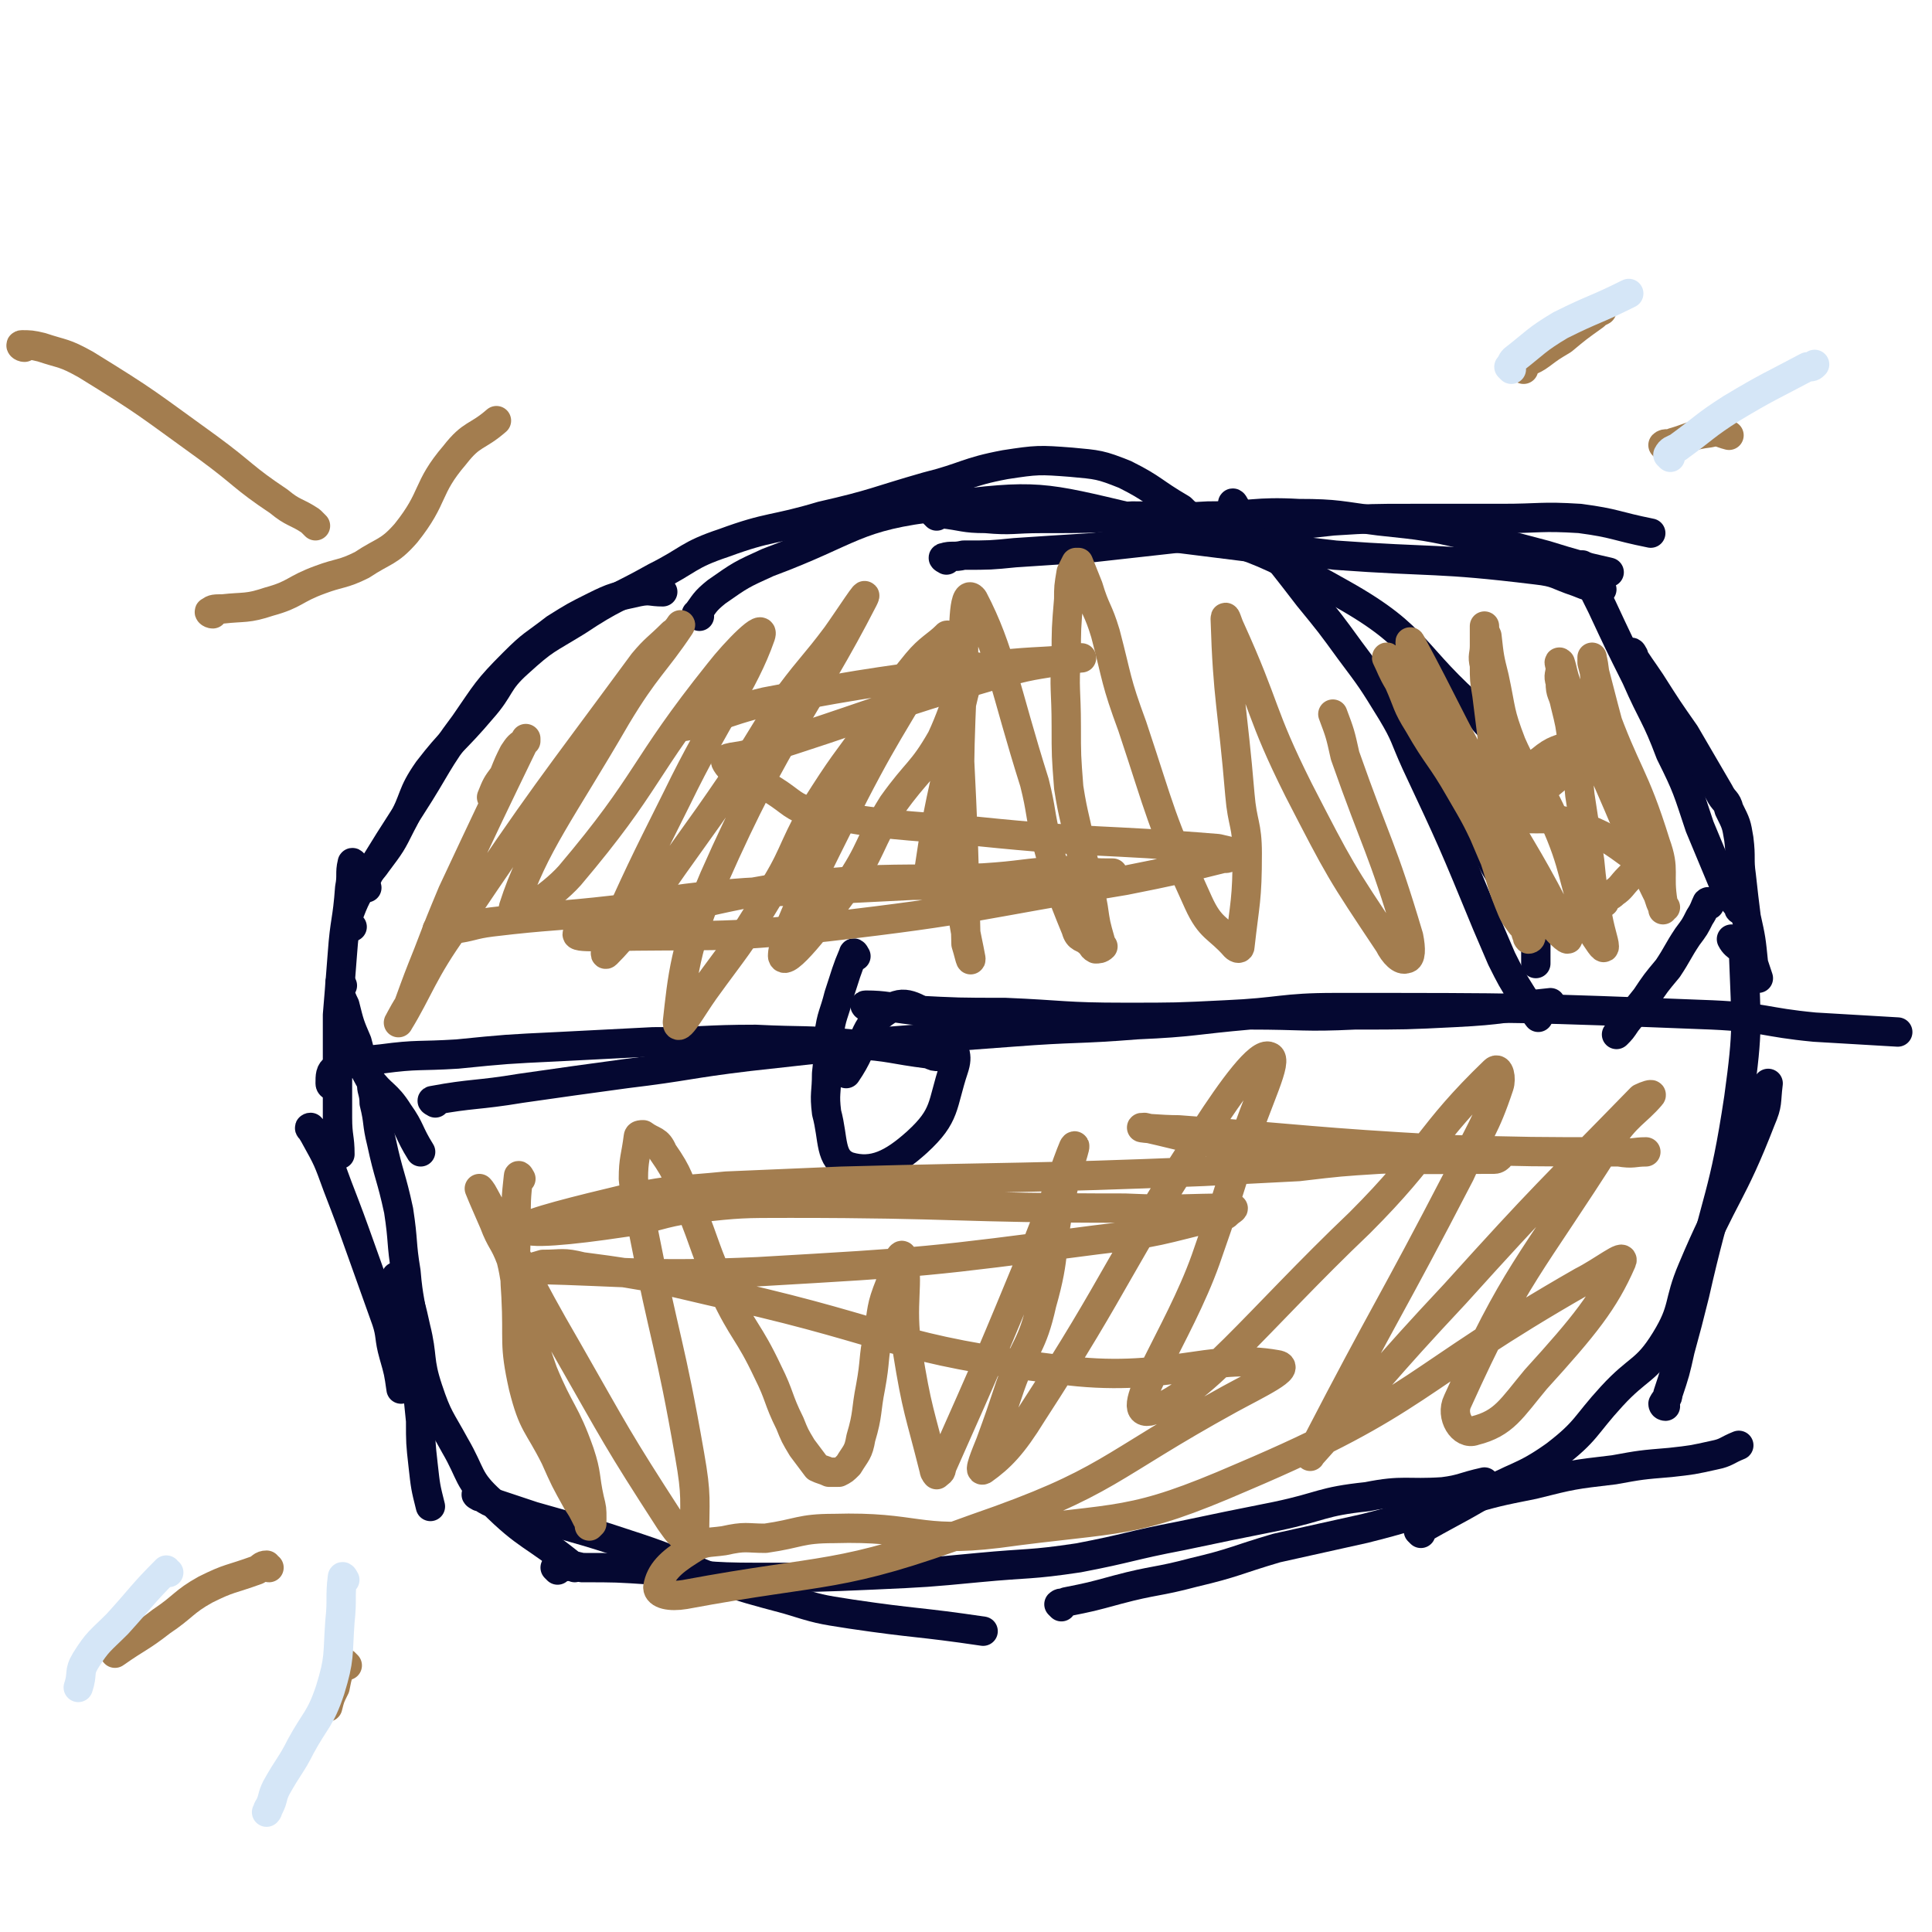 <svg viewBox='0 0 790 790' version='1.1' xmlns='http://www.w3.org/2000/svg' xmlns:xlink='http://www.w3.org/1999/xlink'><g fill='none' stroke='#050831' stroke-width='12' stroke-linecap='round' stroke-linejoin='round'><path d='M144,379c0,0 -1,0 -1,-1 -1,-2 -1,-2 0,-5 3,-8 4,-8 8,-16 8,-13 8,-13 17,-27 11,-17 10,-18 22,-34 9,-13 9,-14 20,-25 8,-8 8,-7 17,-14 8,-5 8,-5 16,-9 8,-4 9,-4 18,-6 5,-1 5,0 10,0 '/><path d='M150,363c0,0 -1,-1 -1,-1 0,-1 0,-1 0,-2 2,-4 3,-4 5,-7 6,-8 6,-8 10,-16 6,-11 4,-12 11,-22 10,-13 11,-12 22,-25 8,-9 6,-11 15,-19 11,-10 11,-9 24,-17 15,-10 16,-9 32,-18 14,-7 13,-9 28,-14 19,-7 20,-5 40,-11 22,-5 22,-6 43,-12 16,-4 16,-6 32,-9 13,-2 14,-2 27,-1 11,1 12,1 22,5 12,6 11,7 23,14 2,2 2,2 5,4 '/><path d='M286,252c0,0 -2,-1 -1,-1 3,-4 3,-5 8,-9 10,-7 10,-7 21,-12 35,-13 35,-19 71,-23 39,-5 41,-4 79,5 44,10 46,9 85,31 32,18 28,25 56,49 2,3 2,3 4,5 '/><path d='M505,207c0,0 -1,-2 -1,-1 0,0 1,1 2,3 4,5 4,5 9,10 10,12 10,12 20,25 9,11 9,11 17,22 9,12 9,12 17,25 6,10 5,10 10,21 15,32 15,32 29,66 3,7 3,7 6,14 4,8 4,8 9,16 3,4 3,4 6,8 '/><path d='M581,306c0,0 -1,-1 -1,-1 1,1 1,2 3,3 6,8 6,7 12,15 6,10 5,10 11,21 5,10 5,10 11,20 3,5 3,5 6,10 2,3 2,3 4,7 1,2 1,2 1,5 0,4 0,4 0,7 0,1 0,1 0,1 '/><path d='M468,221c0,0 -2,-1 -1,-1 6,0 7,0 14,0 16,2 16,2 32,4 16,1 16,1 33,3 41,3 41,1 82,6 9,1 8,2 17,5 5,2 5,2 10,3 '/><path d='M387,229c0,0 -2,-1 -1,-1 3,-1 4,0 8,-1 11,0 11,0 21,-1 15,-1 15,-1 31,-2 18,-2 18,-2 36,-4 13,-1 13,-1 26,-3 19,-2 19,-2 37,-4 16,-1 16,-1 32,-1 18,0 18,0 37,0 16,0 16,-1 32,0 15,2 14,3 29,6 '/><path d='M383,211c0,0 -1,-1 -1,-1 1,0 1,0 3,0 9,1 9,2 18,2 11,1 11,0 23,0 19,0 19,0 37,-1 15,0 15,1 31,0 18,0 19,-2 37,-1 16,0 17,1 33,3 19,2 19,2 37,6 16,4 16,4 31,8 13,4 13,4 26,7 0,0 0,0 0,0 '/><path d='M648,232c0,0 -1,-1 -1,-1 0,0 0,1 1,2 3,7 3,7 7,15 7,15 7,15 14,29 7,16 8,15 14,31 7,14 7,15 12,30 5,12 5,12 10,24 2,5 3,5 6,9 0,1 0,1 1,1 '/><path d='M668,268c0,0 -1,-2 -1,-1 3,5 4,6 8,12 7,11 7,11 14,21 7,12 7,12 14,24 2,4 3,3 4,7 3,6 3,6 4,12 1,8 0,8 1,15 1,9 1,9 2,17 2,9 2,9 3,19 1,3 1,3 2,6 '/><path d='M699,370c0,0 0,-2 -1,-1 -1,2 -1,3 -3,6 -2,4 -2,4 -5,8 -4,6 -4,7 -8,13 -5,6 -5,6 -9,12 -4,5 -4,5 -8,10 -2,3 -2,3 -4,5 '/><path d='M145,354c0,0 -1,-2 -1,-1 -1,4 0,5 -1,10 -1,14 -2,13 -3,27 -1,13 -1,13 -2,25 0,10 0,10 0,21 0,10 0,10 0,21 0,8 1,8 1,15 '/><path d='M140,403c0,0 -1,-2 -1,-1 0,4 0,5 2,9 2,8 2,8 5,15 2,7 1,8 5,15 5,7 7,6 12,14 5,7 4,8 9,16 '/><path d='M136,444c0,0 -1,0 -1,-1 0,-3 0,-5 2,-6 8,-3 9,-3 19,-4 15,-2 15,-1 31,-2 20,-2 20,-2 41,-3 19,-1 19,-1 39,-2 21,0 21,-1 42,-1 20,1 20,0 40,2 16,1 15,2 31,4 2,1 2,1 4,1 '/><path d='M178,451c0,0 -2,-1 -1,-1 16,-3 18,-2 36,-5 21,-3 21,-3 43,-6 25,-3 25,-4 50,-7 27,-3 27,-3 55,-6 26,-2 26,-2 53,-4 26,-2 26,-1 51,-3 23,-1 23,-2 46,-4 22,0 22,1 43,0 21,0 21,0 41,-1 20,-1 19,-2 39,-4 '/><path d='M355,412c0,0 -2,-1 -1,-1 8,0 10,1 19,2 19,1 19,1 38,1 24,1 24,2 49,2 21,0 21,0 41,-1 23,-1 23,-3 45,-3 77,0 77,0 154,3 22,1 21,3 42,5 17,1 17,1 34,2 '/><path d='M128,462c-1,0 -2,-1 -1,-1 0,1 1,2 2,4 5,9 5,9 9,20 5,13 5,13 10,27 5,14 5,14 10,28 2,6 1,7 3,14 2,7 2,7 3,14 '/><path d='M153,445c0,0 -1,-2 -1,-1 0,2 1,3 1,7 2,8 1,8 3,16 3,14 4,14 7,28 2,13 1,13 3,25 1,12 2,12 3,23 1,9 1,9 1,19 1,9 1,9 2,19 0,9 0,9 1,18 1,9 1,9 3,17 '/><path d='M163,523c0,0 -1,-1 -1,-1 0,0 0,1 0,2 1,1 2,1 3,2 3,8 3,8 5,17 3,12 1,13 5,25 4,12 5,12 11,23 7,12 5,14 15,23 15,15 17,13 34,27 '/><path d='M196,612c0,0 -2,-1 -1,-1 2,1 3,2 5,3 9,3 9,3 18,6 21,6 22,6 43,13 15,5 15,6 30,12 16,5 16,5 31,9 13,4 13,4 26,6 27,4 27,3 54,7 '/><path d='M228,642c0,0 -1,-1 -1,-1 0,0 1,0 2,0 5,-1 5,-1 9,0 14,0 14,0 29,1 21,2 21,3 43,3 24,0 24,0 47,-1 22,-1 22,-1 43,-3 21,-2 21,-1 41,-4 21,-4 21,-5 42,-9 19,-4 19,-4 39,-8 19,-4 18,-6 37,-8 15,-3 16,-1 31,-2 8,-1 8,-2 17,-4 '/><path d='M434,657c0,0 -1,-1 -1,-1 1,-1 2,0 3,-1 10,-2 10,-2 21,-5 15,-4 16,-3 31,-7 17,-4 17,-5 34,-10 18,-4 18,-4 36,-8 20,-5 20,-6 40,-11 14,-4 14,-4 29,-7 16,-4 16,-4 33,-6 11,-2 11,-2 23,-3 9,-1 9,-1 18,-3 5,-1 5,-2 10,-4 '/><path d='M581,627c0,0 -1,-1 -1,-1 12,-7 13,-7 25,-14 15,-9 17,-7 31,-17 13,-10 12,-12 23,-24 11,-12 14,-10 22,-23 8,-13 5,-15 11,-29 13,-31 16,-30 28,-61 3,-7 2,-7 3,-15 '/><path d='M681,575c0,0 -1,0 -1,-1 1,-2 2,-2 2,-4 3,-9 3,-9 5,-18 3,-11 3,-11 6,-23 9,-40 12,-40 18,-80 4,-29 3,-30 2,-58 0,-4 -3,-3 -5,-7 '/><path d='M350,391c0,0 -1,-2 -1,-1 -3,7 -3,8 -6,17 -2,8 -3,8 -4,16 -1,8 0,8 -1,16 0,8 -1,8 0,16 3,11 1,19 9,22 10,3 18,-1 28,-10 12,-11 10,-15 15,-30 2,-6 0,-7 -2,-13 -2,-5 -2,-7 -6,-8 -8,-4 -12,-8 -19,-3 -11,7 -8,13 -17,26 '/></g>
<g fill='none' stroke='#A37D4F' stroke-width='12' stroke-linecap='round' stroke-linejoin='round'><path d='M568,270c0,0 -1,-2 -1,-1 2,4 2,5 5,10 4,9 3,9 8,17 8,14 9,13 17,27 7,12 7,12 13,25 4,11 3,11 7,21 2,5 2,5 5,9 1,1 1,1 2,3 0,1 0,1 1,1 0,1 -1,1 0,2 0,0 1,0 1,-1 -1,-3 -2,-3 -4,-7 -15,-34 -15,-34 -29,-69 -8,-20 -7,-20 -15,-40 -1,-2 -2,-6 -1,-4 14,26 15,30 31,59 14,26 15,25 28,50 3,6 6,12 5,12 -1,0 -6,-5 -10,-11 -6,-10 -6,-11 -10,-22 -5,-15 -3,-16 -7,-32 -2,-9 -3,-9 -4,-19 -1,-8 -1,-8 -2,-16 -1,-6 -1,-6 -1,-12 -1,-4 0,-4 0,-8 0,-2 0,-2 0,-4 0,-1 0,-1 0,-3 0,0 0,-1 0,-1 0,1 0,2 1,4 1,9 1,9 3,17 3,14 2,14 7,27 7,16 10,14 17,30 10,22 7,24 16,47 2,3 5,8 5,6 0,-2 -2,-7 -3,-14 -2,-11 -2,-11 -3,-21 -2,-14 -2,-14 -4,-27 -1,-11 -1,-11 -3,-21 -1,-8 -1,-8 -3,-16 -1,-5 -2,-4 -2,-9 -1,-3 0,-3 0,-6 0,-1 -1,-3 0,-2 1,3 1,5 3,10 14,34 15,34 29,68 5,11 5,11 10,21 0,1 0,2 0,2 0,0 0,-1 -1,-3 -6,-18 -6,-18 -11,-36 -9,-31 -9,-31 -17,-62 0,-1 0,-3 0,-2 2,8 0,10 4,20 10,28 13,27 22,56 4,11 1,12 3,24 0,1 0,1 1,2 '/><path d='M202,327c0,0 -1,-1 -1,-1 2,-5 2,-5 5,-9 2,-5 2,-5 4,-9 2,-3 2,-3 5,-5 0,-1 0,-1 0,-1 -15,31 -15,31 -30,63 -5,12 -5,12 -10,25 -4,10 -4,10 -8,21 -2,3 -5,9 -4,7 8,-13 10,-21 23,-39 37,-55 38,-55 77,-108 5,-6 6,-6 12,-12 2,-1 4,-5 3,-3 -10,15 -14,17 -26,37 -22,38 -34,53 -42,78 -2,7 15,-4 23,-13 33,-39 29,-43 61,-83 7,-9 19,-21 17,-15 -7,20 -18,33 -34,66 -15,30 -15,30 -29,61 0,1 -1,4 0,3 8,-8 9,-11 17,-21 17,-25 18,-25 35,-50 12,-17 11,-18 23,-35 9,-12 10,-12 19,-24 5,-7 14,-21 11,-15 -22,43 -35,55 -61,114 -12,28 -13,41 -15,59 0,5 6,-6 11,-13 13,-18 14,-18 26,-38 11,-17 9,-18 19,-36 12,-19 12,-18 25,-36 8,-12 8,-13 17,-24 5,-6 8,-7 12,-11 1,-1 -1,1 -2,2 -21,37 -23,37 -42,75 -13,26 -23,46 -23,54 1,5 15,-13 26,-28 11,-16 9,-18 19,-34 10,-14 12,-13 20,-27 7,-15 10,-30 12,-30 1,-1 -4,13 -6,27 -6,28 -7,29 -11,56 0,2 3,3 4,2 4,-26 4,-29 6,-57 1,-11 0,-23 0,-22 1,1 2,12 2,25 2,41 2,41 3,83 1,3 2,8 2,6 -2,-11 -4,-16 -4,-33 -1,-46 -1,-46 1,-92 0,-11 0,-27 4,-22 11,21 13,37 25,75 3,12 2,12 5,24 5,18 5,19 12,36 1,4 3,3 5,5 2,1 1,2 3,3 1,0 2,0 3,-1 0,0 -1,-1 -1,-2 -2,-7 -2,-7 -3,-14 -2,-11 -2,-11 -5,-23 -2,-13 -3,-13 -5,-26 -1,-13 -1,-13 -1,-25 0,-15 -1,-15 0,-29 0,-11 0,-11 1,-23 0,-5 0,-5 1,-11 1,-2 1,-2 2,-4 0,0 1,0 1,0 2,5 2,5 4,10 3,10 4,9 7,19 5,19 4,19 11,38 12,36 11,37 27,72 5,11 8,10 15,18 1,1 2,1 2,0 2,-18 3,-19 3,-38 0,-12 -2,-12 -3,-24 -3,-36 -5,-39 -6,-72 0,-2 1,2 2,4 15,33 12,34 28,66 17,33 17,33 37,63 2,4 5,7 7,6 2,0 2,-4 1,-9 -11,-37 -13,-37 -26,-74 -2,-9 -2,-9 -5,-17 '/><path d='M213,482c0,0 -1,-2 -1,-1 -1,9 -1,10 -1,21 0,14 -1,14 0,28 1,19 -1,19 3,37 4,16 6,15 13,29 4,9 4,9 9,18 2,3 2,3 4,7 1,1 1,1 2,2 0,0 -1,1 -1,1 1,-1 1,-1 1,-3 0,-4 0,-4 -1,-8 -2,-9 -1,-10 -4,-19 -6,-17 -8,-16 -15,-33 -5,-14 -5,-15 -9,-29 -3,-9 -2,-9 -4,-17 -3,-8 -4,-7 -7,-15 -3,-7 -4,-9 -6,-14 0,0 1,1 2,3 17,31 16,32 34,63 20,35 20,36 42,70 3,4 3,5 8,8 1,1 2,1 2,0 0,-17 1,-18 -2,-35 -8,-46 -10,-46 -19,-92 -2,-10 -3,-10 -4,-21 0,-8 1,-9 2,-17 0,-1 1,-1 2,-1 4,3 6,2 8,7 7,10 6,11 11,22 7,17 6,18 14,35 8,17 10,16 18,33 5,10 4,11 9,21 2,5 2,5 5,10 3,4 3,4 6,8 2,1 3,1 5,2 2,0 2,0 4,0 2,-1 2,-1 4,-3 3,-5 4,-5 5,-11 3,-10 2,-11 4,-21 2,-11 1,-11 3,-21 2,-11 1,-11 5,-21 1,-6 5,-14 5,-11 3,10 -1,19 2,38 4,25 5,25 11,49 0,1 1,2 1,2 1,-1 2,-1 2,-3 20,-45 20,-45 39,-91 8,-20 12,-33 15,-40 2,-3 -3,10 -5,20 -5,22 -2,23 -8,44 -4,18 -7,17 -13,34 -4,12 -4,12 -8,23 -2,5 -5,12 -3,11 7,-5 12,-10 20,-23 37,-57 34,-60 71,-116 11,-17 22,-32 26,-30 4,1 -5,18 -11,37 -7,23 -7,23 -15,46 -11,31 -35,64 -23,62 20,-5 44,-37 86,-77 29,-29 28,-36 55,-62 2,-2 3,3 2,6 -6,18 -8,18 -16,36 -29,56 -30,55 -59,111 -1,2 -3,6 -2,4 27,-30 29,-34 59,-66 37,-41 38,-41 76,-80 2,-1 5,-2 4,-1 -6,7 -10,8 -17,19 -33,52 -38,53 -62,106 -3,6 2,14 7,12 12,-3 15,-9 25,-21 20,-22 28,-32 35,-48 2,-4 -8,4 -16,8 -70,40 -66,49 -139,80 -46,20 -49,16 -100,23 -33,4 -33,-3 -67,-2 -14,0 -14,2 -28,4 -8,0 -8,-1 -17,1 -7,1 -8,0 -14,4 -8,5 -12,9 -13,15 0,3 5,4 11,3 59,-11 62,-6 119,-27 55,-19 53,-25 104,-53 11,-6 26,-13 19,-14 -28,-5 -45,8 -89,2 -67,-8 -67,-15 -133,-30 -31,-7 -31,-8 -62,-12 -8,-2 -8,-1 -16,-1 -3,1 -8,2 -5,2 42,1 47,3 93,1 69,-4 69,-4 138,-13 26,-3 26,-4 51,-10 2,0 2,0 3,-1 1,-1 3,-2 2,-2 -20,0 -22,1 -44,0 -69,0 -69,-2 -137,-2 -20,0 -20,0 -39,2 -15,2 -15,4 -30,6 -20,3 -40,5 -39,2 1,-2 21,-7 42,-12 20,-4 20,-3 40,-5 24,-1 24,-1 47,-2 74,-2 74,-1 148,-4 20,-1 19,-1 39,-2 17,-2 17,-2 33,-3 25,-1 27,-2 49,-3 2,0 0,3 -2,3 -41,0 -42,1 -84,-3 -30,-2 -41,-6 -59,-10 -5,0 7,1 14,1 54,4 54,5 108,8 36,1 36,1 72,1 6,1 6,0 11,0 '/><path d='M180,381c0,0 -2,-1 -1,-1 2,0 3,1 6,0 8,-1 8,-2 16,-3 25,-3 25,-2 51,-5 20,-3 20,-4 41,-6 20,-2 20,-1 40,-2 20,-1 20,-1 40,-2 12,0 12,0 24,-1 11,-1 11,-1 23,-1 8,-1 8,-1 17,-1 6,0 6,1 13,0 1,0 1,0 3,-1 1,0 1,0 2,-1 0,0 -1,0 -2,0 -9,0 -9,-1 -18,-1 -17,1 -17,2 -33,3 -26,1 -26,0 -51,1 -22,2 -22,1 -44,5 -31,6 -31,8 -62,16 -5,1 -9,0 -9,1 0,1 4,1 9,1 46,-1 47,1 93,-4 61,-7 61,-9 122,-19 20,-4 20,-4 40,-9 2,0 2,0 3,-1 1,0 2,0 2,-1 -2,-1 -3,-1 -7,-2 -49,-4 -49,-2 -98,-7 -34,-3 -35,-2 -68,-8 -8,-2 -8,-4 -16,-9 -10,-5 -16,-6 -19,-11 -2,-3 5,-2 10,-4 51,-16 51,-18 103,-33 15,-4 15,-3 30,-6 1,0 3,0 2,0 -15,2 -17,1 -35,3 -47,7 -47,6 -94,15 -17,4 -26,9 -33,10 -3,1 7,-3 14,-6 2,-1 2,-1 3,-2 '/><path d='M656,369c0,0 -1,-1 -1,-1 0,-1 0,-1 1,-1 2,-1 2,0 4,-2 3,-2 3,-3 6,-6 2,-2 2,-2 3,-4 1,-2 2,-3 0,-4 -11,-8 -12,-9 -25,-14 -13,-4 -13,-1 -27,-3 0,0 -2,1 -1,0 11,-9 13,-9 24,-19 8,-7 13,-12 14,-15 0,-2 -5,2 -10,4 -7,3 -8,2 -14,7 -9,6 -8,8 -18,15 -2,2 -2,1 -5,2 0,1 0,1 0,1 '/><path d='M10,142c-1,0 -2,-1 -1,-1 3,0 4,0 8,1 9,3 9,2 18,7 26,16 25,16 50,34 15,11 14,12 29,22 6,5 7,4 13,8 1,1 1,1 2,2 '/><path d='M87,251c-1,0 -2,-1 -1,-1 1,-1 2,-1 5,-1 9,-1 10,0 19,-3 11,-3 10,-5 21,-9 8,-3 9,-2 17,-6 9,-6 11,-5 18,-13 12,-15 8,-18 20,-32 7,-9 9,-7 17,-14 '/><path d='M623,151c0,0 -1,-1 -1,-1 3,-3 4,-2 8,-5 4,-3 4,-3 9,-6 6,-5 6,-5 13,-10 1,-1 1,-1 3,-2 '/><path d='M681,183c0,0 -1,-1 -1,-1 1,-1 2,0 4,-1 7,-2 7,-3 15,-4 4,-1 4,0 8,1 '/><path d='M110,641c-1,0 -1,-1 -1,-1 -2,0 -2,1 -4,2 -11,4 -11,3 -21,8 -9,5 -9,7 -18,13 -9,7 -9,6 -19,13 '/><path d='M142,681c0,0 -1,-1 -1,-1 -3,4 -3,5 -4,10 -2,4 -2,4 -3,8 '/></g>
<g fill='none' stroke='#D5E6F7' stroke-width='12' stroke-linecap='round' stroke-linejoin='round'><path d='M141,646c0,0 -1,-2 -1,-1 -1,8 0,9 -1,18 -1,14 0,15 -4,28 -4,12 -6,12 -12,23 -4,8 -5,8 -10,17 -2,4 -1,4 -3,8 -1,1 0,1 -1,2 '/><path d='M69,643c-1,0 -1,-1 -1,-1 -10,10 -10,11 -20,22 -7,7 -8,7 -13,15 -3,5 -1,5 -3,11 '/><path d='M618,151c0,0 -1,-1 -1,-1 1,-1 1,-2 2,-3 9,-7 9,-8 19,-14 14,-7 14,-6 28,-13 '/><path d='M683,187c0,0 -1,-1 -1,-1 1,-2 2,-2 4,-3 11,-8 11,-9 22,-16 15,-9 16,-9 31,-17 2,0 2,0 3,-1 '/></g>
</svg>
